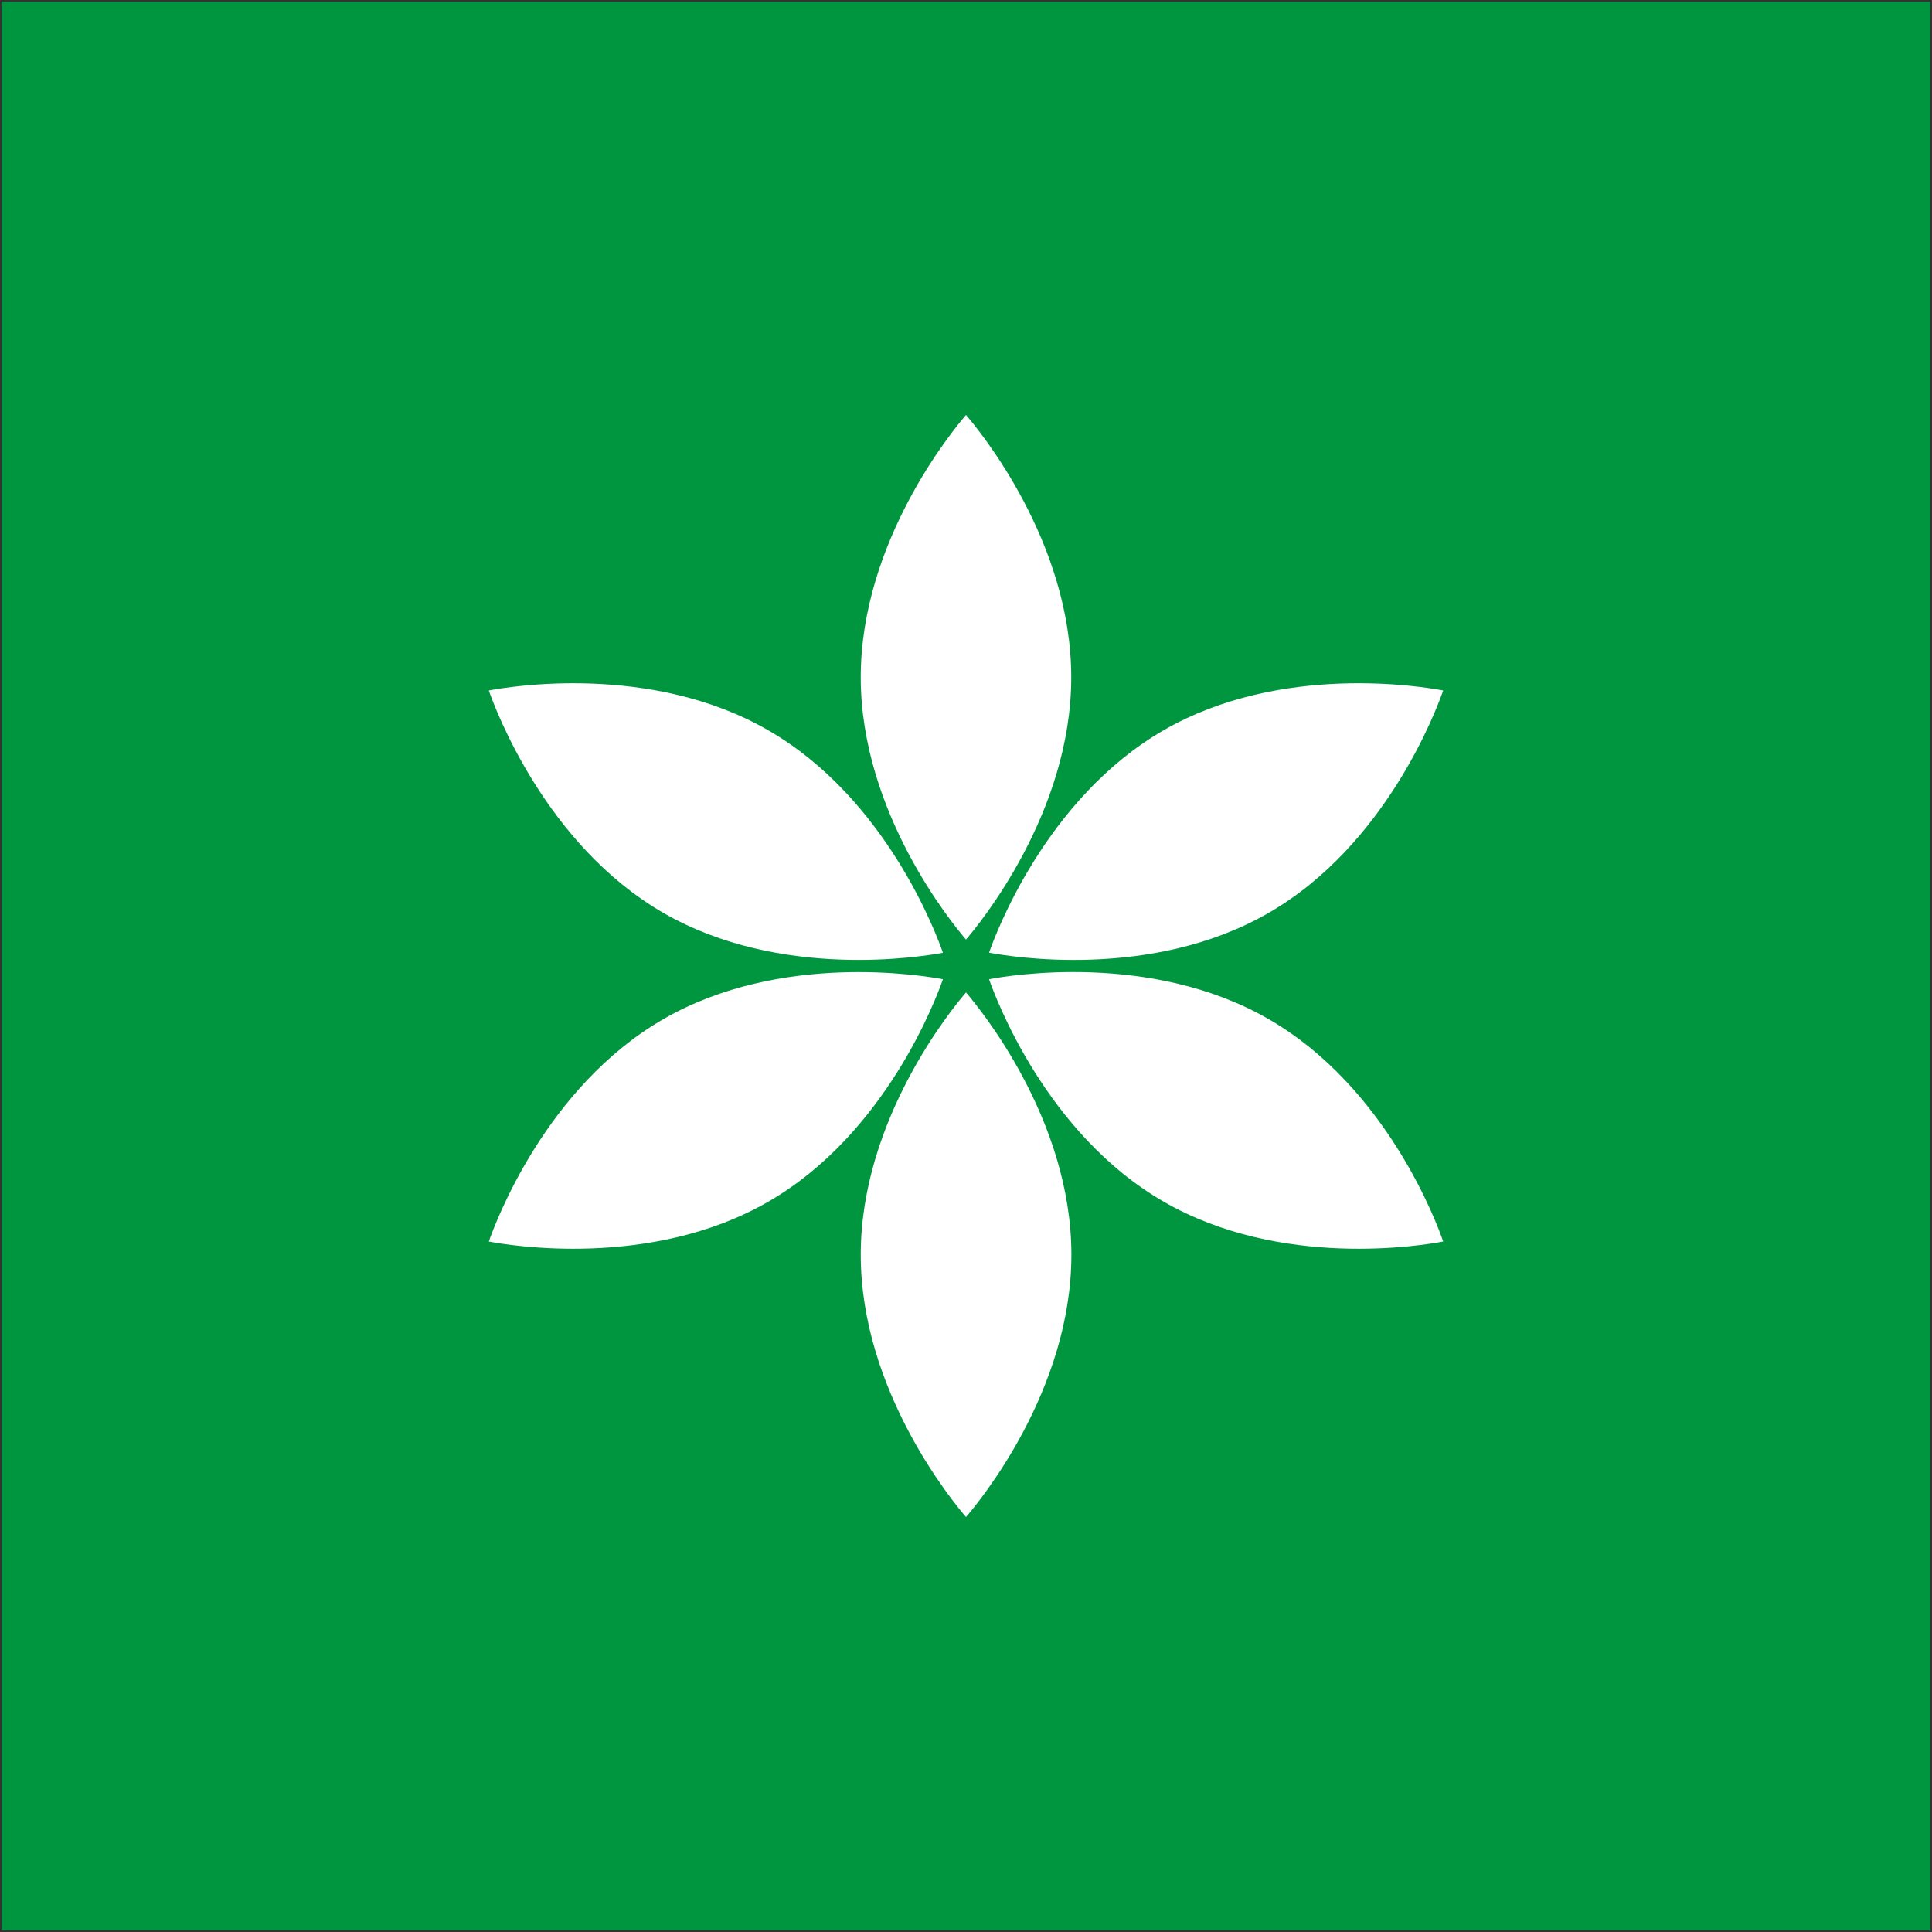 <?xml version="1.0" standalone="no"?>
<!DOCTYPE svg PUBLIC "-//W3C//DTD SVG 1.1//EN" "http://www.w3.org/Graphics/SVG/1.1/DTD/svg11.dtd">
<!--Generator: Xara Designer (www.xara.com), SVG filter version: 4.0.0.1-->
<svg stroke-width="0.501" stroke-linejoin="bevel" fill-rule="evenodd" xmlns:xlink="http://www.w3.org/1999/xlink" xmlns="http://www.w3.org/2000/svg" version="1.1" overflow="visible" width="140.25pt" height="140.25pt" viewBox="0 0 140.25 140.25">
 <rect x="0" y="0" width="140.25" height="140.25" fill="#333333" stroke="none"/>
 <defs>
  <marker id="DefaultArrow2" markerUnits="strokeWidth" viewBox="0 0 1 1" markerWidth="1" markerHeight="1" overflow="visible" orient="auto">
   <!-- REF_ARROW_STRAIGHT (-2) -->
   <g transform="scale(0.009)">
    <!-- 1/108 -->
    <path d="M -9 54 L -9 -54 L 117 0 z"/>
   </g>
  </marker>
  <marker id="DefaultArrow3" markerUnits="strokeWidth" viewBox="0 0 1 1" markerWidth="1" markerHeight="1" overflow="visible" orient="auto">
   <!-- REF_ARROW_ANGLED -->
   <g transform="scale(0.009)">
    <path d="M -27 54 L -9 0 L -27 -54 L 135 0 z"/>
   </g>
  </marker>
  <marker id="DefaultArrow4" markerUnits="strokeWidth" viewBox="0 0 1 1" markerWidth="1" markerHeight="1" overflow="visible" orient="auto">
   <!-- REF_ARROW_ROUNDED -->
   <g transform="scale(0.009)">
    <path d="M -9,0 L -9,-45 C -9,-51.708 2.808,-56.580 9,-54 L 117,-9 C 120.916,-7.369 126.000,-4.242 126,0 C 126,4.242 120.916,7.369 117,9 L 9,54 C 2.808,56.580 -9,51.708 -9,45 z"/>
   </g>
  </marker>
  <marker id="DefaultArrow5" markerUnits="strokeWidth" viewBox="0 0 1 1" markerWidth="1" markerHeight="1" overflow="visible" orient="auto">
   <!-- REF_ARROW_SPOT -->
   <g transform="scale(0.009)">
    <path d="M -54, 0 C -54,29.807 -29.807,54 0,54 C 29.807,54 54,29.807 54,0 C 54,-29.807 29.807,-54 0,-54 C -29.807,-54 -54,-29.807 -54,0 z"/>
   </g>
  </marker>
  <marker id="DefaultArrow6" markerUnits="strokeWidth" viewBox="0 0 1 1" markerWidth="1" markerHeight="1" overflow="visible" orient="auto">
   <!-- REF_ARROW_DIAMOND -->
   <g transform="scale(0.009)">
    <path d="M -63,0 L 0,63 L 63,0 L 0,-63 z"/>
   </g>
  </marker>
  <marker id="DefaultArrow7" markerUnits="strokeWidth" viewBox="0 0 1 1" markerWidth="1" markerHeight="1" overflow="visible" orient="auto">
   <!-- REF_ARROW_FEATHER -->
   <g transform="scale(0.009)">
    <path d="M 18,-54 L 108,-54 L 63,0 L 108,54 L 18, 54 L -36,0 z"/>
   </g>
  </marker>
  <marker id="DefaultArrow8" markerUnits="strokeWidth" viewBox="0 0 1 1" markerWidth="1" markerHeight="1" overflow="visible" orient="auto">
   <!-- REF_ARROW_FEATHER2 -->
   <g transform="scale(0.009)">
    <path d="M -36,0 L 18,-54 L 54,-54 L 18,-18 L 27,-18 L 63,-54 L 99,-54 L 63,-18 L 72,-18 L 108,-54 L 144,-54 L 90,0 L 144,54 L 108,54 L 72,18 L 63,18 L 99,54 L 63,54 L 27,18 L 18,18 L 54,54 L 18,54 z"/>
   </g>
  </marker>
  <marker id="DefaultArrow9" markerUnits="strokeWidth" viewBox="0 0 1 1" markerWidth="1" markerHeight="1" overflow="visible" orient="auto">
   <!-- REF_ARROW_HOLLOWDIAMOND -->
   <g transform="scale(0.009)">
    <path d="M 0,45 L -45,0 L 0, -45 L 45, 0 z M 0, 63 L-63, 0 L 0, -63 L 63, 0 z"/>
   </g>
  </marker>
  <filter id="StainedFilter">
   <feBlend mode="multiply" in2="BackgroundImage" in="SourceGraphic" result="blend"/>
   <feComposite in="blend" in2="SourceAlpha" operator="in" result="comp"/>
  </filter>
  <filter id="BleachFilter">
   <feBlend mode="screen" in2="BackgroundImage" in="SourceGraphic" result="blend"/>
   <feComposite in="blend" in2="SourceAlpha" operator="in" result="comp"/>
  </filter>
  <filter id="InvertTransparencyBitmapFilter">
   <feComponentTransfer>
    <feFuncR type="gamma" amplitude="1.055" exponent=".417" offset="-0.055"/>
    <feFuncG type="gamma" amplitude="1.055" exponent=".417" offset="-0.055"/>
    <feFuncB type="gamma" amplitude="1.055" exponent=".417" offset="-0.055"/>
   </feComponentTransfer>
   <feComponentTransfer>
    <feFuncR type="linear" slope="-1" intercept="1"/>
    <feFuncG type="linear" slope="-1" intercept="1"/>
    <feFuncB type="linear" slope="-1" intercept="1"/>
    <feFuncA type="linear" slope="1" intercept="0"/>
   </feComponentTransfer>
   <feComponentTransfer>
    <feFuncR type="gamma" amplitude="1" exponent="2.4" offset="0"/>
    <feFuncG type="gamma" amplitude="1" exponent="2.4" offset="0"/>
    <feFuncB type="gamma" amplitude="1" exponent="2.4" offset="0"/>
   </feComponentTransfer>
  </filter>
 </defs>
 <g id="Document" fill="none" stroke="black" font-family="Times New Roman" font-size="16" transform="scale(1 -1)">
  <g id="Spread" transform="translate(0 -140.25)">
   <g id="SVG Document">
    <g id="ClipView" stroke="none">
     <path d="M 0.125,140.125 L 140.125,140.125 L 140.125,0.125 L 0.125,0.125 L 0.125,140.125 L 0.125,140.125 Z" marker-start="none" marker-end="none"/>
     <clipPath id="ClipPath">
      <path d="M 0.125,0.125 L 0.125,140.125 L 140.125,140.125 L 140.125,0.125 L 0.125,0.125 Z"/>
     </clipPath>
     <g clip-path="url(#ClipPath)">
      <path d="M -9.875,150.124 L -9.875,-9.875 L 150.124,-9.875 L 150.124,150.124 L -9.875,150.124 Z" fill="#009640" fill-rule="nonzero" marker-start="none" marker-end="none"/>
     </g>
    </g>
    <g id="ClipView_1" fill-rule="nonzero" stroke="none">
     <path d="M 62.484,91.085 C 62.484,81.235 69.187,73.135 70.125,72.045 C 71.062,73.135 77.765,81.235 77.765,91.085 C 77.765,100.945 71.062,109.035 70.125,110.125 C 69.187,109.035 62.484,100.945 62.484,91.085 L 62.484,91.085 Z" marker-start="none" marker-end="none"/>
     <clipPath id="ClipPath_1">
      <path d="M 62.484,91.085 C 62.484,100.945 69.187,109.035 70.125,110.125 C 71.062,109.035 77.765,100.945 77.765,91.085 C 77.765,81.235 71.062,73.135 70.125,72.045 C 69.187,73.135 62.484,81.235 62.484,91.085 Z"/>
     </clipPath>
     <g clip-path="url(#ClipPath_1)">
      <path d="M 52.484,120.124 L 52.484,62.045 L 87.763,62.045 L 87.763,120.124 L 52.484,120.124 Z" fill="#ffffff" marker-start="none" marker-end="none"/>
     </g>
    </g>
    <g id="ClipView_2" fill-rule="nonzero" stroke="none">
     <path d="M 70.125,30.125 C 71.063,31.215 77.775,39.305 77.775,49.165 C 77.775,59.015 71.059,67.115 70.125,68.205 C 69.187,67.115 62.484,59.015 62.484,49.165 C 62.484,39.305 69.187,31.215 70.125,30.125 L 70.125,30.125 Z" marker-start="none" marker-end="none"/>
     <clipPath id="ClipPath_2">
      <path d="M 62.484,49.165 C 62.484,59.015 69.187,67.115 70.125,68.205 C 71.059,67.115 77.775,59.015 77.775,49.165 C 77.775,39.305 71.063,31.215 70.125,30.125 C 69.187,31.215 62.484,39.305 62.484,49.165 Z"/>
     </clipPath>
     <g clip-path="url(#ClipPath_2)">
      <path d="M 52.484,78.204 L 52.484,20.125 L 87.773,20.125 L 87.773,78.204 L 52.484,78.204 Z" fill="#ffffff" marker-start="none" marker-end="none"/>
     </g>
    </g>
    <g id="ClipView_3" fill-rule="nonzero" stroke="none">
     <path d="M 104.766,90.125 C 103.356,90.395 92.997,92.155 84.463,87.235 C 75.925,82.295 72.272,72.445 71.8,71.095 C 73.21,70.825 83.579,69.055 92.103,73.985 C 100.641,78.915 104.294,88.775 104.766,90.125 L 104.766,90.125 Z" marker-start="none" marker-end="none"/>
     <clipPath id="ClipPath_3">
      <path d="M 71.8,71.095 C 72.272,72.445 75.925,82.295 84.463,87.235 C 92.997,92.155 103.356,90.395 104.766,90.125 C 104.294,88.775 100.641,78.915 92.103,73.985 C 83.579,69.055 73.21,70.825 71.8,71.095 Z"/>
     </clipPath>
     <g clip-path="url(#ClipPath_3)">
      <path d="M 61.8,100.644 L 61.8,60.565 L 114.765,60.565 L 114.765,100.644 L 61.8,100.644 Z" fill="#ffffff" marker-start="none" marker-end="none"/>
     </g>
    </g>
    <g id="ClipView_4" fill-rule="nonzero" stroke="none">
     <path d="M 104.766,50.125 C 104.303,51.485 100.638,61.345 92.103,66.265 C 83.579,71.185 73.21,69.435 71.8,69.165 C 72.272,67.805 75.938,57.945 84.463,53.025 C 93,48.095 103.356,49.855 104.766,50.125 L 104.766,50.125 Z" marker-start="none" marker-end="none"/>
     <clipPath id="ClipPath_4">
      <path d="M 84.463,53.025 C 75.938,57.945 72.272,67.805 71.8,69.165 C 73.21,69.435 83.579,71.185 92.103,66.265 C 100.638,61.345 104.303,51.485 104.766,50.125 C 103.356,49.855 93,48.095 84.463,53.025 Z"/>
     </clipPath>
     <g clip-path="url(#ClipPath_4)">
      <path d="M 61.8,79.684 L 61.8,39.605 L 114.765,39.605 L 114.765,79.684 L 61.8,79.684 Z" fill="#ffffff" marker-start="none" marker-end="none"/>
     </g>
    </g>
    <g id="ClipView_5" fill-rule="nonzero" stroke="none">
     <path d="M 35.484,50.125 C 36.894,49.855 47.263,48.095 55.788,53.025 C 64.325,57.955 67.978,67.805 68.45,69.165 C 67.041,69.425 56.681,71.185 48.147,66.265 C 39.609,61.335 35.956,51.475 35.484,50.125 L 35.484,50.125 Z" marker-start="none" marker-end="none"/>
     <clipPath id="ClipPath_5">
      <path d="M 35.484,50.125 C 35.956,51.475 39.609,61.335 48.147,66.265 C 56.681,71.185 67.041,69.425 68.45,69.165 C 67.978,67.805 64.325,57.955 55.788,53.025 C 47.263,48.095 36.894,49.855 35.484,50.125 Z"/>
     </clipPath>
     <g clip-path="url(#ClipPath_5)">
      <path d="M 25.484,79.684 L 25.484,39.605 L 78.449,39.605 L 78.449,79.684 L 25.484,79.684 Z" fill="#ffffff" marker-start="none" marker-end="none"/>
     </g>
    </g>
    <g id="ClipView_6" fill-rule="nonzero" stroke="none">
     <path d="M 35.484,90.125 C 35.956,88.775 39.613,78.915 48.147,73.985 C 56.672,69.065 67.04,70.825 68.45,71.085 C 67.978,72.445 64.322,82.305 55.788,87.225 C 47.263,92.155 36.894,90.395 35.484,90.125 L 35.484,90.125 Z" marker-start="none" marker-end="none"/>
     <clipPath id="ClipPath_6">
      <path d="M 48.147,73.985 C 39.613,78.915 35.956,88.775 35.484,90.125 C 36.894,90.395 47.263,92.155 55.788,87.225 C 64.322,82.305 67.978,72.445 68.45,71.085 C 67.04,70.825 56.672,69.065 48.147,73.985 Z"/>
     </clipPath>
     <g clip-path="url(#ClipPath_6)">
      <path d="M 25.484,100.644 L 25.484,60.565 L 78.449,60.565 L 78.449,100.644 L 25.484,100.644 Z" fill="#ffffff" marker-start="none" marker-end="none"/>
     </g>
    </g>
   </g>
  </g>
 </g>
</svg>
